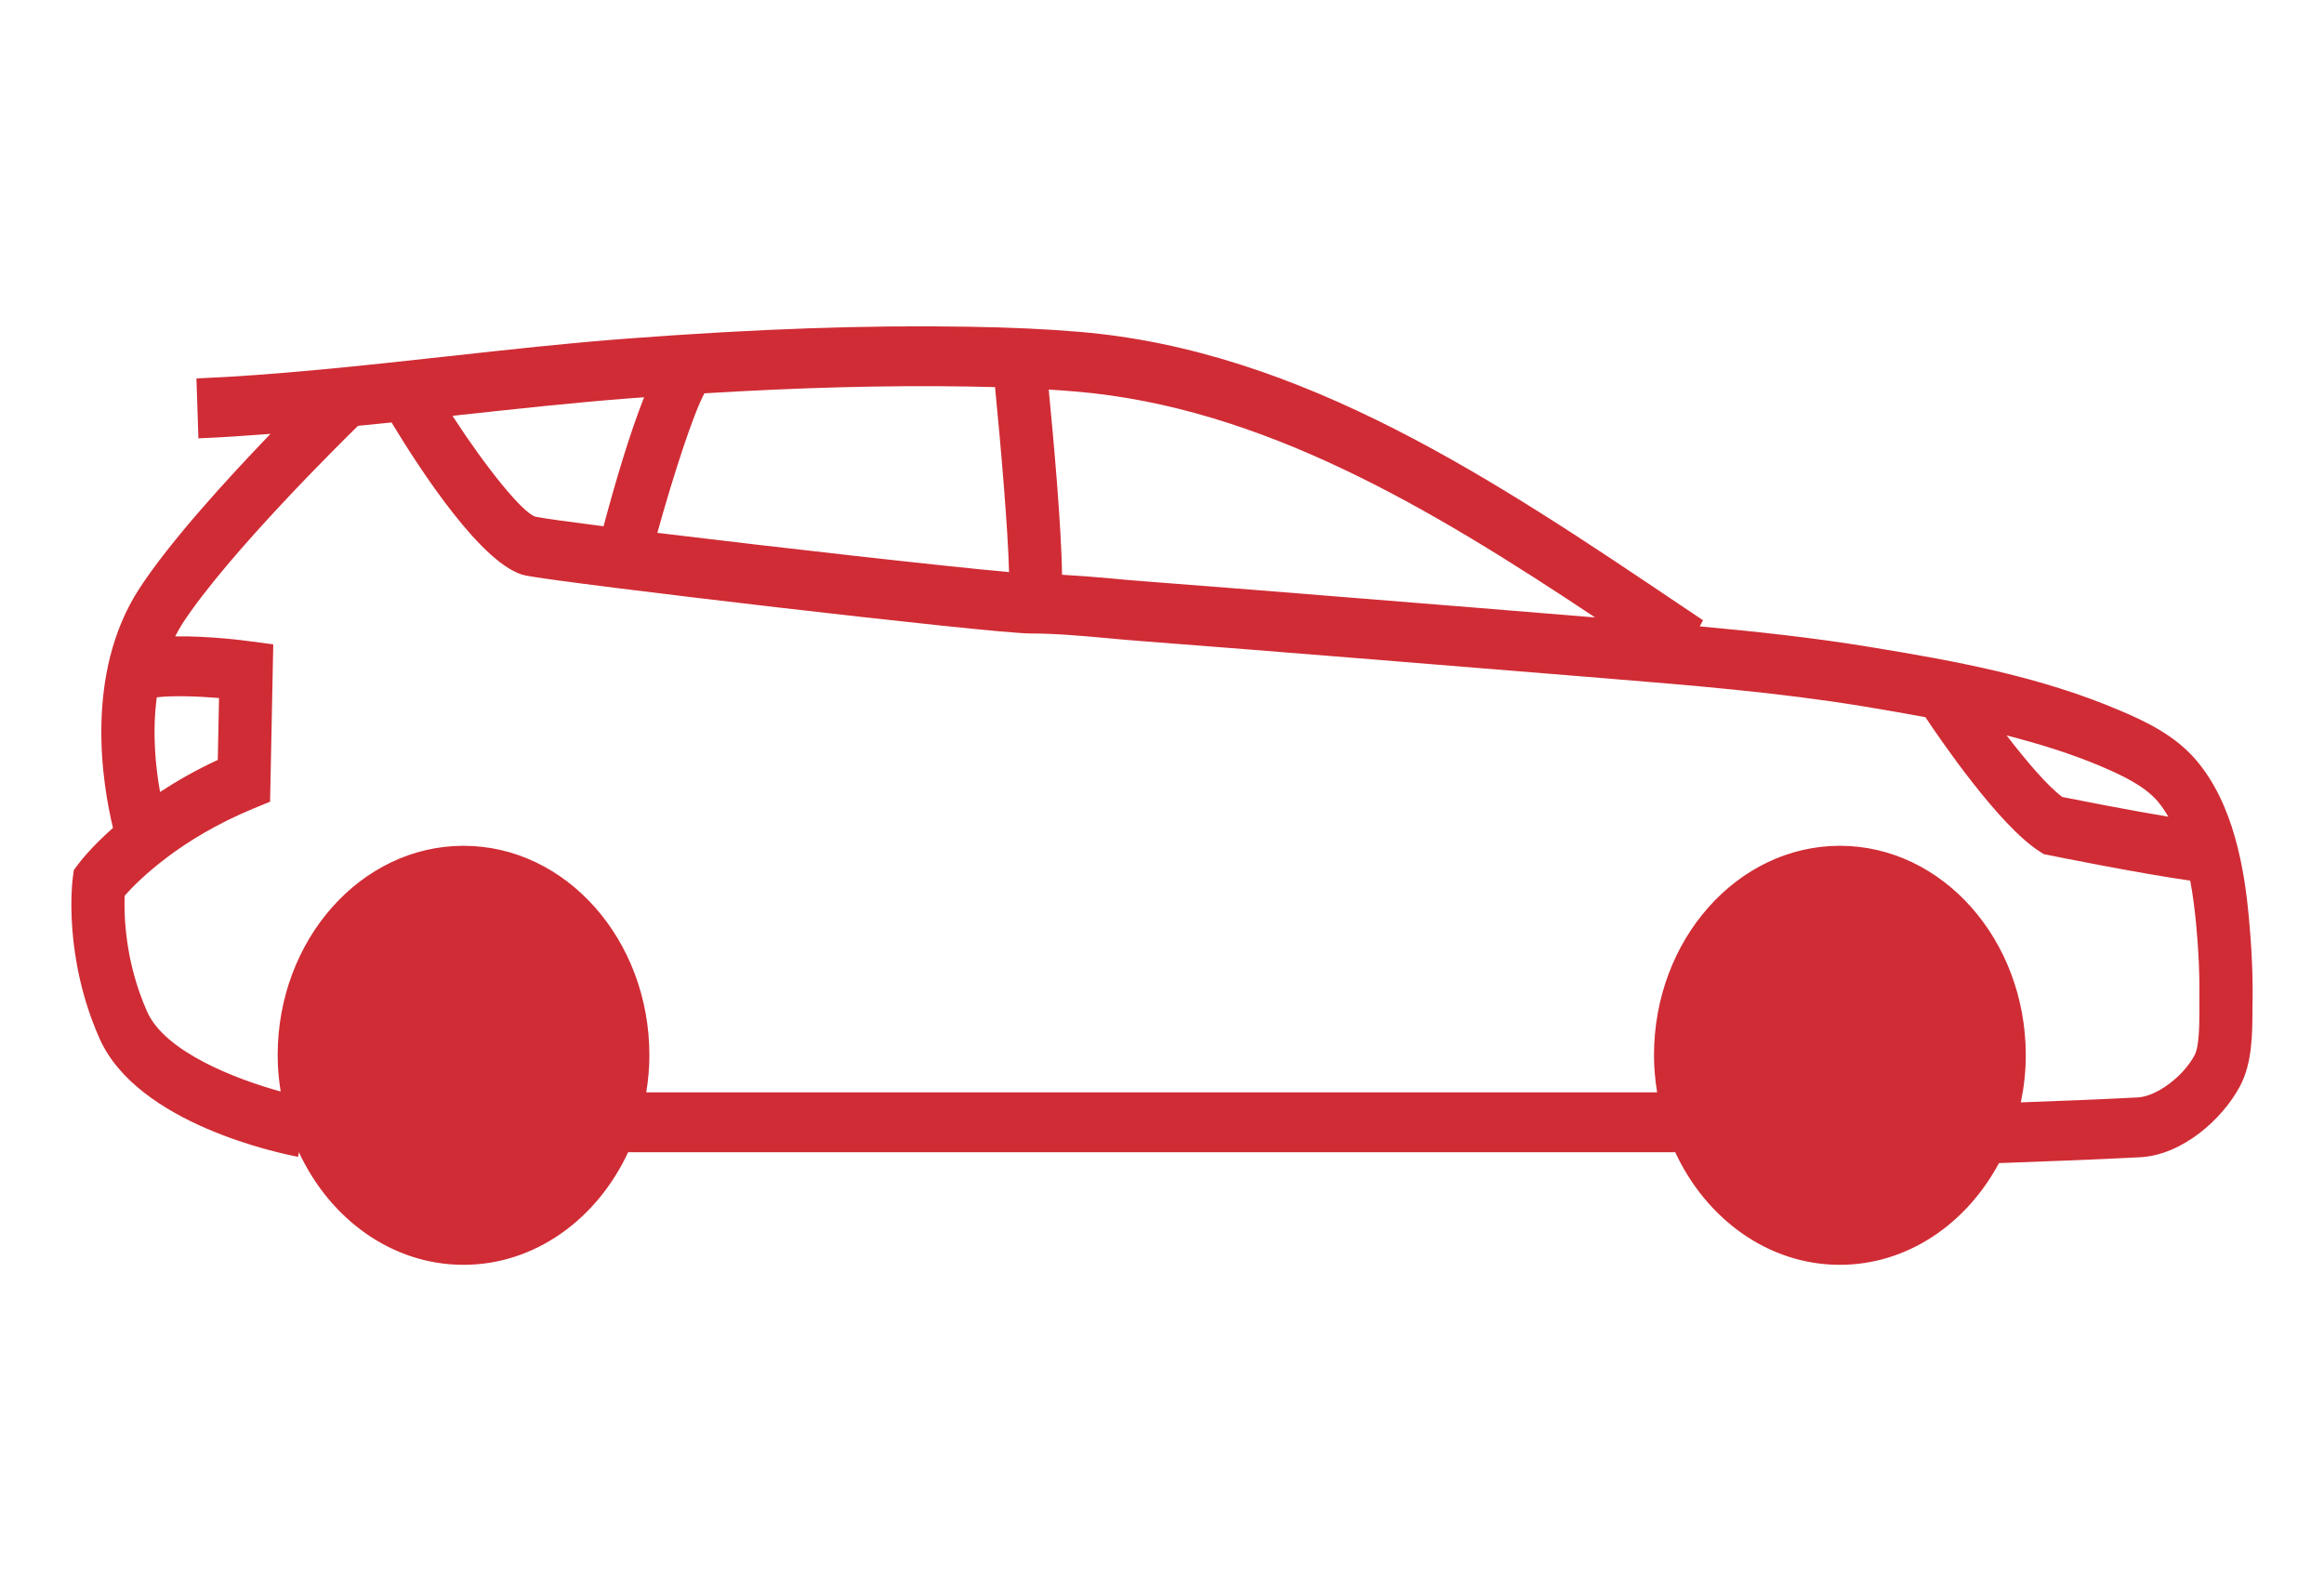<?xml version="1.0" encoding="utf-8"?>
<svg viewBox="333.963 101.602 87.468 59.868" xmlns="http://www.w3.org/2000/svg">
  <path d="M 418.6 136.079 C 418.436 134.356 418.051 131.87 416.608 130.19 C 415.806 129.258 414.711 128.743 413.748 128.335 C 410.766 127.063 407.606 126.479 404.361 125.949 C 402.225 125.597 400.072 125.366 397.937 125.17 L 398.059 124.939 L 397.27 124.411 C 390.241 119.678 382.973 114.782 374.571 114.087 C 373.311 113.98 371.982 113.921 370.391 113.895 C 366.543 113.832 362.478 113.972 357.574 114.342 C 355.44 114.499 353.099 114.758 350.833 115.007 C 347.629 115.358 344.317 115.72 341.356 115.841 L 341.431 118.095 C 342.308 118.06 343.222 117.997 344.143 117.927 C 342.532 119.602 340.374 121.96 339.213 123.739 C 337.108 126.965 337.828 131.158 338.216 132.751 C 337.38 133.493 336.955 134.051 336.92 134.101 L 336.739 134.343 L 336.7 134.658 C 336.685 134.776 336.336 137.578 337.709 140.677 C 339.145 143.911 344.572 145.015 345.184 145.129 L 345.212 144.953 C 346.381 147.471 348.716 149.192 351.408 149.192 C 354.098 149.192 356.432 147.473 357.604 144.956 L 397.013 144.956 C 398.184 147.473 400.519 149.192 403.21 149.192 C 405.75 149.192 407.97 147.654 409.198 145.365 C 410.243 145.328 413.103 145.222 414.521 145.144 C 416.086 145.058 417.593 143.736 418.267 142.474 C 418.733 141.604 418.735 140.5 418.738 139.608 L 418.743 139.252 C 418.756 138.259 418.708 137.22 418.6 136.079 Z M 415.174 131.756 C 415.323 131.93 415.451 132.126 415.571 132.331 C 414.012 132.072 412.159 131.704 411.583 131.59 C 411.031 131.181 410.237 130.251 409.486 129.273 C 410.704 129.588 411.898 129.952 413.045 130.439 C 413.837 130.778 414.659 131.159 415.174 131.756 Z M 393.994 124.832 L 393.675 124.808 C 390.846 124.575 388.014 124.345 385.182 124.119 C 382.453 123.899 379.723 123.679 376.992 123.471 C 376.595 123.442 376.195 123.407 375.794 123.367 C 375.185 123.312 374.562 123.263 373.934 123.228 C 373.914 121.418 373.611 118.095 373.434 116.26 C 373.771 116.281 374.102 116.303 374.427 116.332 C 381.487 116.918 387.858 120.752 393.994 124.832 Z M 370.363 116.144 C 370.728 116.15 371.077 116.159 371.413 116.167 C 371.64 118.47 371.906 121.602 371.94 123.128 C 369.634 122.923 363.205 122.199 358.703 121.651 C 359.326 119.412 360.073 117.134 360.475 116.401 C 364.125 116.18 367.324 116.097 370.363 116.144 Z M 357.708 116.586 C 357.875 116.574 358.036 116.565 358.204 116.55 C 357.66 117.927 357.128 119.721 356.679 121.403 C 355.374 121.236 354.426 121.108 354.115 121.044 C 353.623 120.888 352.281 119.228 350.994 117.251 C 351.006 117.249 351.017 117.249 351.029 117.244 C 353.38 116.989 355.603 116.745 357.708 116.586 Z M 339.864 127.839 C 340.483 127.767 341.407 127.801 342.206 127.865 L 342.16 130.195 C 341.331 130.577 340.613 130.992 339.987 131.401 C 339.823 130.492 339.684 129.182 339.864 127.839 Z M 416.742 139.605 C 416.738 140.181 416.738 140.973 416.558 141.31 C 416.127 142.114 415.132 142.854 414.428 142.893 C 413.32 142.955 411.331 143.031 410.021 143.08 C 410.139 142.508 410.207 141.918 410.207 141.309 C 410.207 136.962 407.069 133.426 403.21 133.426 C 399.355 133.426 396.214 136.962 396.214 141.309 C 396.214 141.784 396.259 142.25 396.332 142.703 L 358.286 142.703 C 358.361 142.25 358.404 141.784 358.404 141.309 C 358.404 136.962 355.267 133.426 351.409 133.426 C 347.551 133.426 344.413 136.962 344.413 141.309 C 344.413 141.773 344.456 142.229 344.526 142.671 C 342.844 142.208 340.172 141.184 339.5 139.666 C 338.658 137.772 338.627 136.005 338.655 135.303 C 339.178 134.715 340.728 133.171 343.488 132.03 L 344.128 131.766 L 344.248 125.847 L 343.343 125.727 C 343.135 125.697 341.806 125.528 340.558 125.546 C 340.642 125.386 340.725 125.226 340.825 125.071 C 342.535 122.45 346.856 118.192 347.438 117.624 C 347.858 117.583 348.276 117.542 348.7 117.498 C 349.754 119.244 352.149 122.941 353.754 123.258 C 355.192 123.548 371.265 125.437 372.749 125.437 C 373.692 125.437 374.68 125.527 375.634 125.613 C 376.043 125.65 376.45 125.689 376.857 125.719 C 379.584 125.927 382.311 126.146 385.04 126.366 C 387.871 126.593 390.701 126.822 393.53 127.055 L 394.397 127.126 C 397.579 127.386 400.87 127.651 404.076 128.176 C 404.867 128.308 405.652 128.442 406.429 128.586 C 406.956 129.378 409.211 132.689 410.742 133.648 L 410.885 133.74 L 411.05 133.772 C 411.2 133.804 414.439 134.46 416.396 134.736 C 416.501 135.296 416.567 135.844 416.613 136.319 C 416.715 137.372 416.755 138.317 416.742 139.211 L 416.742 139.605 Z" style="fill: rgb(208, 44, 53);"/>
</svg>